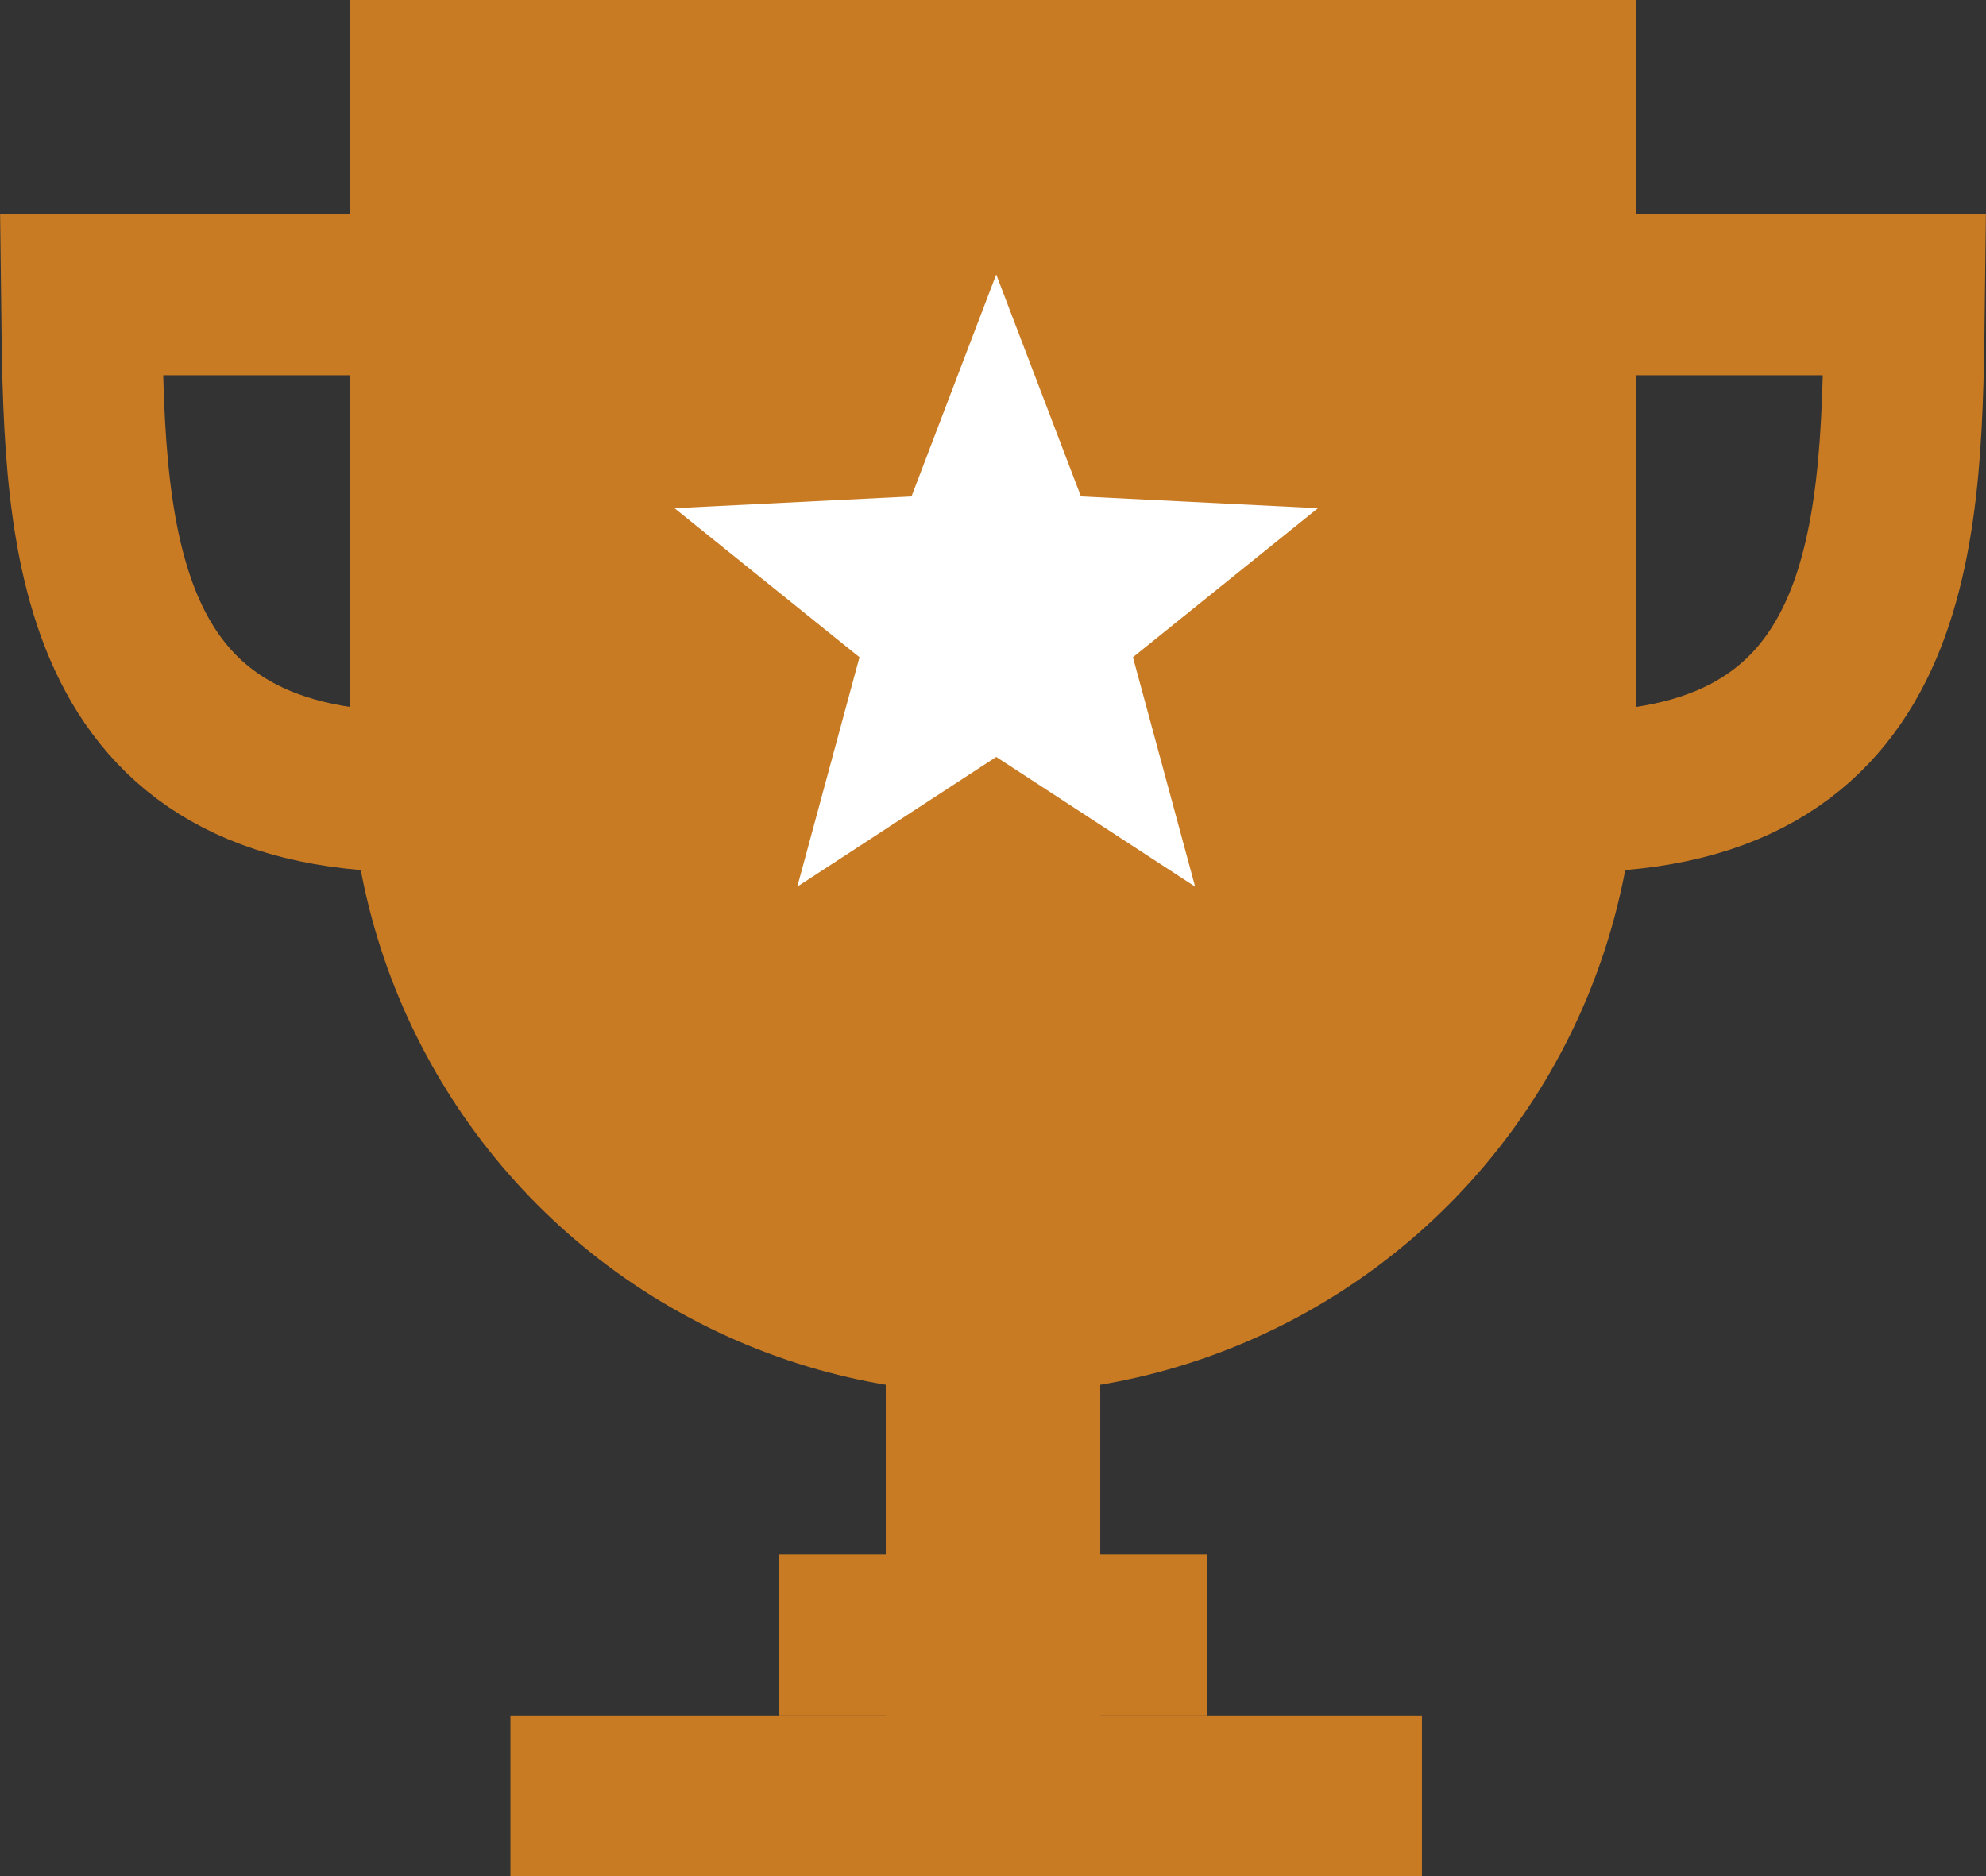 <svg xmlns="http://www.w3.org/2000/svg" viewBox="0 0 37.04 35"><rect x="0" y="0" width="37.04" height="35" fill="#333333" stroke="none"/><defs><style>.cls-1{fill:#c97b23;}.cls-2{fill:#fff;}.cls-3{fill:none;stroke:#c97b23;stroke-miterlimit:10;stroke-width:3px;}</style></defs><title>email资源 33</title><g id="图层_2" data-name="图层 2"><g id="放大"><rect class="cls-1" x="6.52" width="24" height="14"/><circle class="cls-1" cx="18.52" cy="14" r="12"/><polygon class="cls-2" points="18.58 5.12 20.16 9.26 24.58 9.48 21.13 12.26 22.29 16.54 18.58 14.12 14.87 16.54 16.03 12.26 12.58 9.48 17 9.26 18.58 5.12"/><rect class="cls-1" x="16.52" y="19" width="4" height="14"/><rect class="cls-1" x="16.52" y="25" width="3" height="17" transform="translate(51.52 15.48) rotate(90)"/><rect class="cls-1" x="17.02" y="26.5" width="3" height="8" transform="translate(49.02 11.98) rotate(90)"/><path class="cls-3" d="M29.52,5.5h6c-.05,4.2,0,9.27-6.18,9.27"/><path class="cls-3" d="M7.52,5.5h-6c.05,4.2,0,9.27,6.18,9.27"/></g></g></svg>